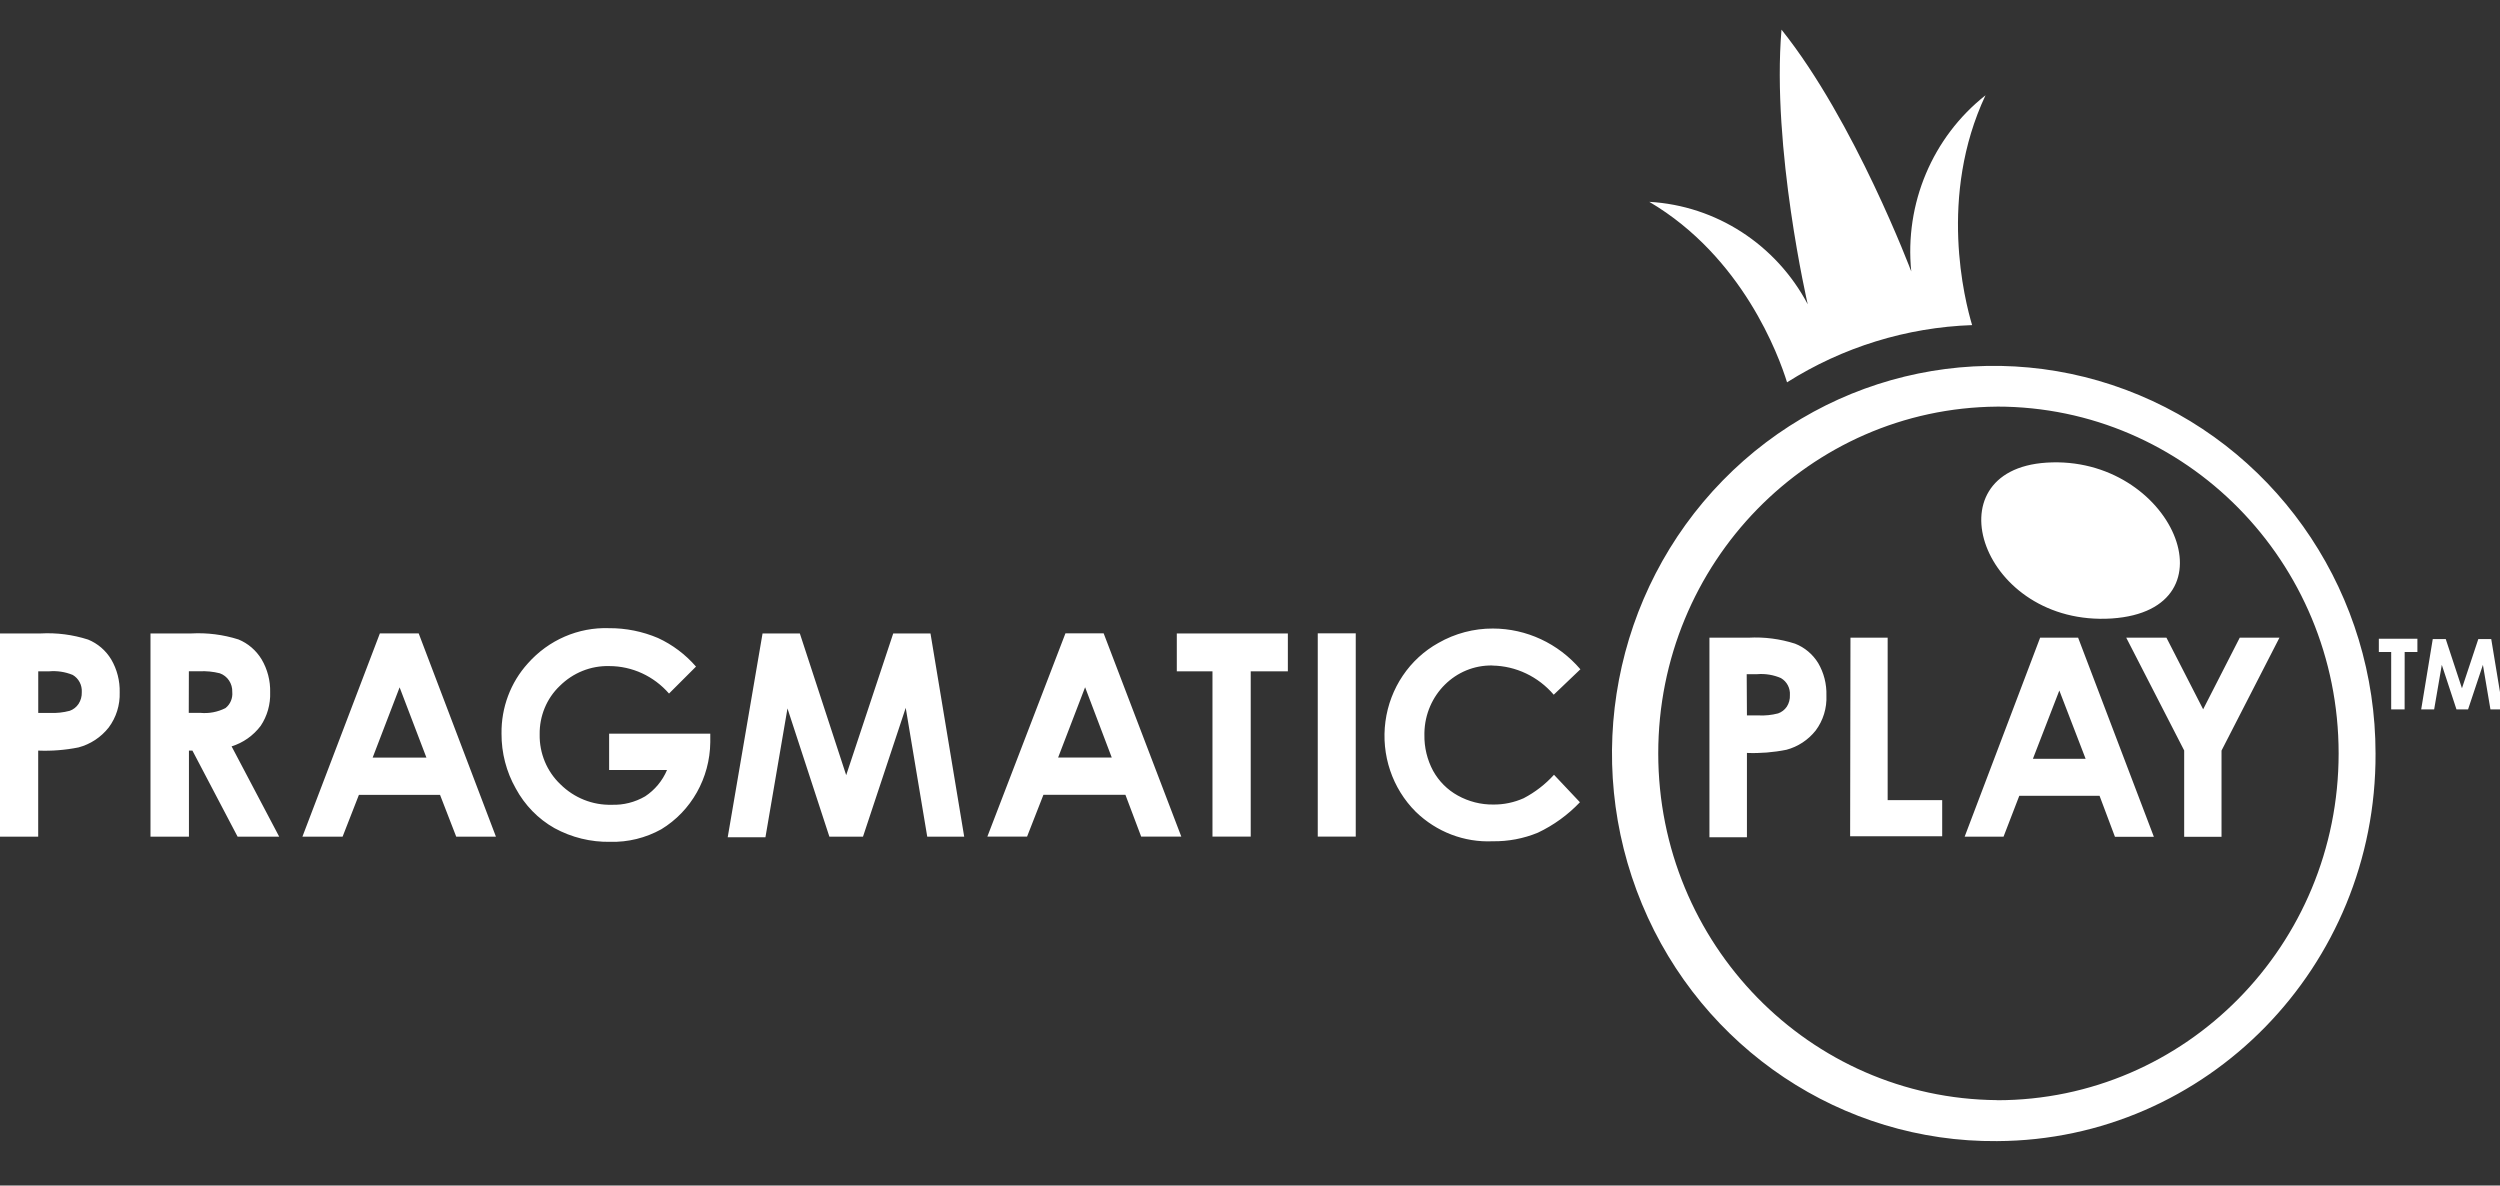 <svg width="97" height="46" viewBox="0 0 97 46" fill="none" xmlns="http://www.w3.org/2000/svg">
<rect x="0" y="0" width="97" height="46" fill="#333333" stroke="none"/>
<g clip-path="url(#clip0)">
<path d="M96.629 27.524L96.337 25.796L95.761 27.524H95.311L94.742 25.796L94.445 27.524H93.942L94.391 24.796H94.895L95.524 26.705L96.158 24.796H96.66L97.11 27.524H96.629ZM93.299 27.524H92.778V25.297H92.299V24.783H93.795V25.297H93.301L93.299 27.524ZM86.196 32.468H84.746V29.118L82.498 24.742H84.058L85.482 27.521L86.902 24.742H88.443L86.195 29.123V32.466L86.196 32.468ZM82.06 32.468L81.463 30.878H78.348L77.737 32.464H76.228L79.157 24.742H80.631L83.57 32.468H82.06ZM79.902 26.792L78.877 29.441H80.922L79.902 26.792ZM71.798 24.742H73.241V31.046H75.357V32.446H71.785L71.798 24.742ZM69.313 29.091C68.809 29.193 68.295 29.234 67.781 29.214V32.486H66.326V24.742H67.849C68.457 24.709 69.066 24.788 69.647 24.974C70.018 25.118 70.334 25.383 70.546 25.728C70.767 26.106 70.878 26.542 70.865 26.983C70.887 27.474 70.739 27.957 70.447 28.346C70.156 28.712 69.758 28.973 69.313 29.091ZM69.107 26.312C68.815 26.185 68.498 26.132 68.181 26.158H67.772L67.781 27.758H68.231C68.486 27.771 68.742 27.745 68.99 27.68C69.126 27.633 69.244 27.542 69.327 27.421C69.414 27.287 69.456 27.128 69.448 26.966C69.465 26.7 69.332 26.447 69.108 26.315L69.107 26.312ZM57.905 25.821C56.476 25.793 55.296 26.962 55.267 28.434V28.508C55.258 28.996 55.374 29.479 55.604 29.907C55.829 30.313 56.161 30.646 56.561 30.866C56.983 31.101 57.456 31.221 57.936 31.216C58.342 31.221 58.745 31.137 59.118 30.971C59.559 30.741 59.958 30.433 60.295 30.061L61.301 31.127C60.832 31.62 60.279 32.02 59.67 32.308C59.113 32.538 58.517 32.65 57.917 32.641C56.814 32.691 55.738 32.28 54.934 31.5C54.02 30.592 53.582 29.289 53.755 27.993C53.928 26.698 54.692 25.566 55.81 24.946C56.457 24.576 57.186 24.384 57.926 24.387C59.225 24.389 60.46 24.964 61.319 25.968L60.285 26.955C59.682 26.25 58.818 25.839 57.906 25.824L57.905 25.821ZM61.324 25.96V25.97L61.32 25.965L61.324 25.96ZM51.129 24.574H52.603V32.459H51.129V24.578V24.574ZM48.527 32.459H47.044V26.047H45.66V24.578H49.969V26.047H48.528V32.464L48.527 32.459ZM44.277 32.459L43.666 30.838H40.485L39.851 32.459H38.31L41.339 24.574H42.822L45.834 32.459H44.28H44.277ZM42.102 26.665L41.055 29.392H43.136L42.102 26.665ZM35.142 27.464L33.484 32.463H32.18L30.554 27.487L29.699 32.486H28.235L29.587 24.578H31.034L32.832 30.077L34.657 24.578H36.103L37.411 32.463H35.977L35.142 27.464ZM25.656 32.177C25.049 32.513 24.367 32.681 23.678 32.663C22.924 32.677 22.179 32.495 21.512 32.131C20.881 31.774 20.361 31.24 20.011 30.591C19.645 29.946 19.455 29.211 19.459 28.464C19.445 27.453 19.812 26.475 20.483 25.737C21.288 24.83 22.438 24.332 23.63 24.373C24.282 24.369 24.928 24.499 25.531 24.755C26.093 25.014 26.595 25.392 27.005 25.864L25.958 26.91C25.368 26.232 24.527 25.845 23.643 25.844C22.926 25.824 22.232 26.103 21.716 26.617C21.21 27.1 20.928 27.783 20.939 28.494C20.926 29.228 21.219 29.932 21.743 30.43C22.277 30.959 22.993 31.245 23.733 31.225C24.187 31.241 24.637 31.128 25.032 30.898C25.407 30.651 25.703 30.295 25.881 29.875H23.634V28.466H27.559V28.798C27.543 30.19 26.82 31.471 25.656 32.177ZM17.073 30.84H13.926L13.293 32.462H11.734L14.739 24.576H16.245L19.242 32.462H17.701L17.073 30.84ZM15.505 26.669L14.459 29.395H16.545L15.505 26.669ZM9.219 32.463L7.466 29.123H7.331V32.463H5.839V24.578H7.413C8.034 24.544 8.656 24.622 9.251 24.81C9.623 24.962 9.938 25.233 10.15 25.582C10.378 25.968 10.494 26.413 10.482 26.864C10.498 27.327 10.369 27.783 10.114 28.164C9.827 28.543 9.433 28.821 8.986 28.959L10.833 32.463H9.219ZM9.012 26.85C9.025 26.524 8.827 26.228 8.527 26.123C8.269 26.058 8.002 26.032 7.736 26.046H7.328L7.324 27.659H7.773C8.109 27.691 8.446 27.627 8.748 27.474C8.935 27.328 9.035 27.091 9.012 26.85ZM3.045 29C2.531 29.103 2.006 29.144 1.482 29.123V32.463H0V24.578H1.574C2.197 24.544 2.821 24.624 3.417 24.815C3.789 24.966 4.105 25.237 4.316 25.587C4.541 25.972 4.655 26.415 4.644 26.864C4.66 27.356 4.509 27.838 4.217 28.228C3.917 28.608 3.506 28.878 3.045 29ZM2.821 26.187C2.528 26.067 2.213 26.02 1.899 26.048H1.484V27.661H1.933C2.193 27.674 2.454 27.646 2.706 27.579C2.845 27.53 2.965 27.436 3.048 27.311C3.135 27.177 3.179 27.018 3.173 26.857C3.191 26.582 3.053 26.322 2.821 26.187Z" fill="white"/>
<path fill-rule="evenodd" clip-rule="evenodd" d="M77.483 44.275C71.48 44.326 66.041 40.694 63.709 35.078C61.377 29.462 62.614 22.973 66.84 18.646C71.067 14.318 77.448 13.008 82.998 15.329C88.549 17.649 92.171 23.141 92.171 29.235C92.206 37.507 85.629 44.24 77.483 44.275ZM77.483 15.777C70.207 15.838 64.34 21.843 64.34 29.231C64.34 36.618 70.207 42.624 77.483 42.685V42.689H77.487C84.807 42.688 90.74 36.662 90.739 29.23C90.738 21.798 84.803 15.774 77.483 15.776V15.777ZM81.934 23.997C76.895 24.318 74.848 18.24 79.408 17.95C84.264 17.642 86.862 23.665 81.934 23.997V23.997ZM76.518 12.614C73.974 12.703 71.498 13.468 69.337 14.834C69.019 13.804 67.614 9.963 63.992 7.831C66.584 7.979 68.912 9.485 70.14 11.806C70.14 11.806 68.736 5.745 69.122 1.15C71.969 4.711 74.157 10.533 74.157 10.533C73.892 7.902 74.981 5.319 77.038 3.697C75.198 7.611 76.231 11.655 76.518 12.614Z" fill="white"/>
</g>
<defs>
<clipPath id="clip0">
<rect width="97" height="46" fill="white"/>
</clipPath>
</defs>
</svg>

